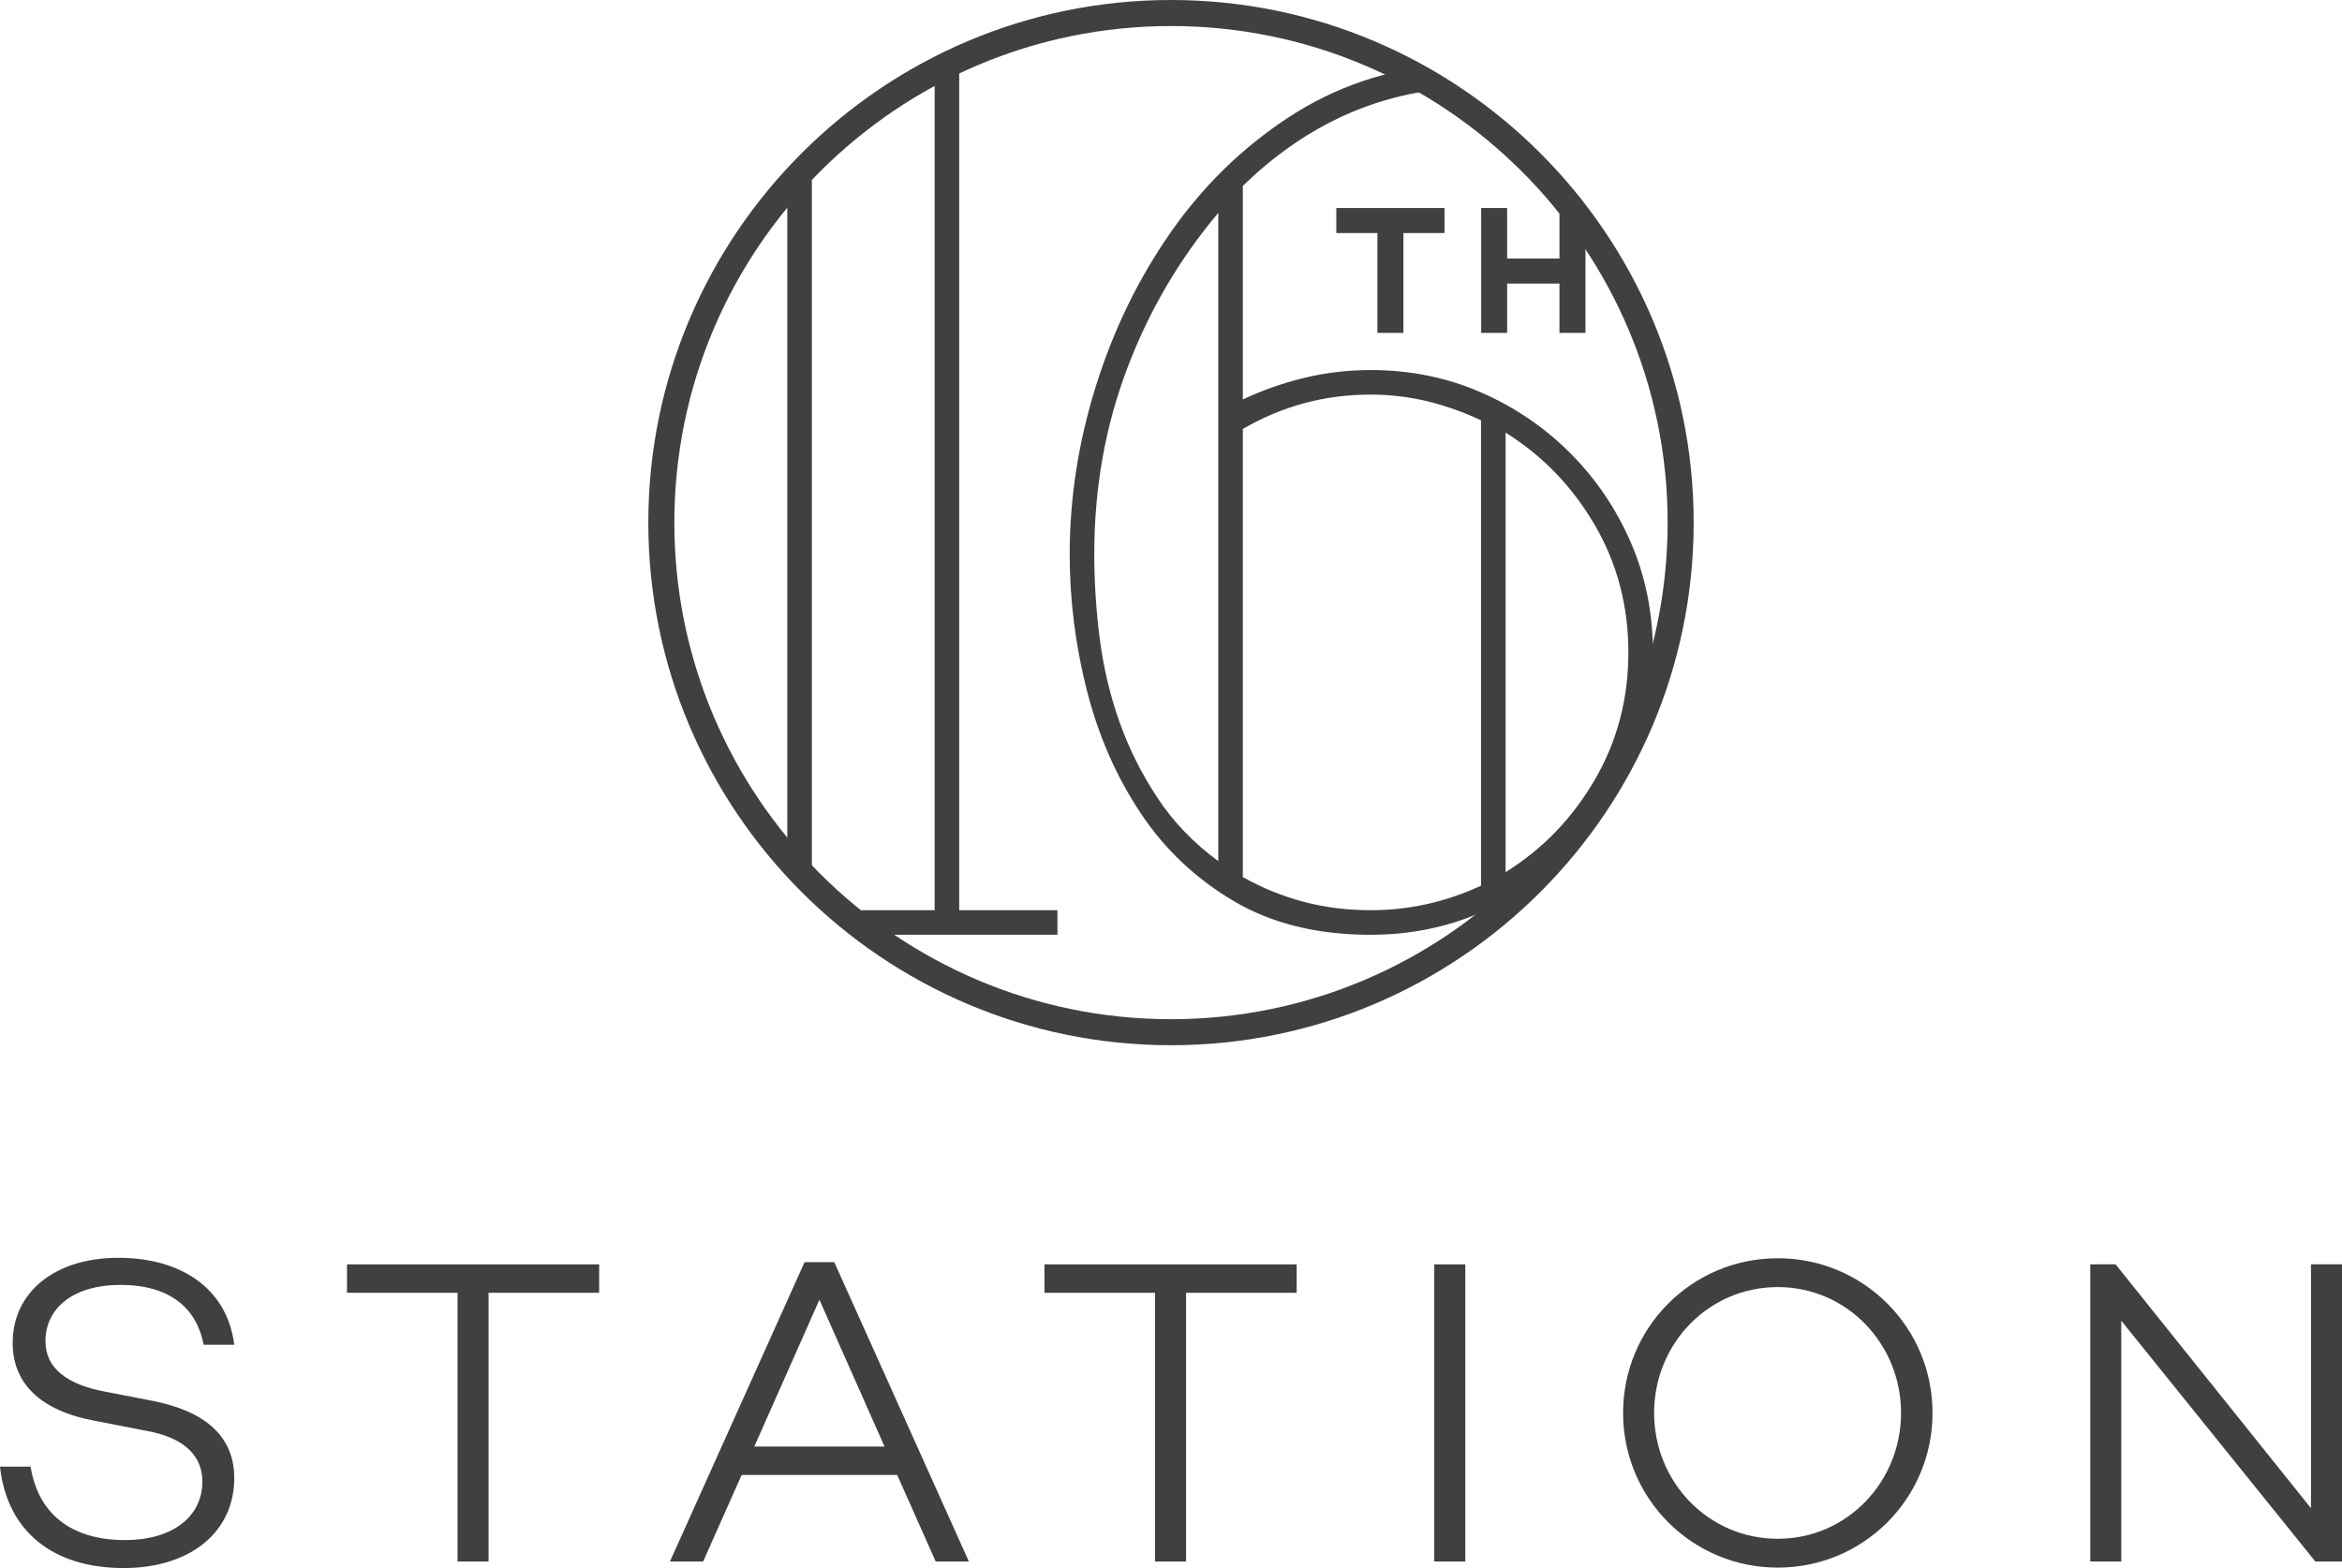 <svg enable-background="new 0 0 161.981 108.467" height="108.467" viewBox="0 0 161.981 108.467" width="161.981" xmlns="http://www.w3.org/2000/svg" xmlns:xlink="http://www.w3.org/1999/xlink"><clipPath id="a"><circle cx="80.99" cy="36.15" r="35.25"/></clipPath><g clip-path="url(#a)"><path d="m47.659 62.961h6.793v-56.048h-6.793v-1.698h8.492v59.445h-8.492zm25.477 1.699h-8.492v-59.445l1.699-1.157v58.903h6.793zm-16.861-1.699h16.861v1.699h-21.077" fill="#404041"/></g><g clip-path="url(#a)"><path d="m73.984 38.335c0-3.907.608-7.799 1.826-11.677 1.217-3.877 2.943-7.416 5.18-10.615 2.236-3.198 4.953-5.845 8.153-7.94 3.198-2.094 6.779-3.312 10.742-3.651v1.698c-5.21.509-9.851 2.747-13.927 6.709v14.776c1.302-.622 2.703-1.117 4.204-1.486 1.5-.367 3.043-.552 4.628-.552 2.718 0 5.251.509 7.601 1.529 2.349 1.019 4.416 2.42 6.199 4.204 1.783 1.783 3.184 3.85 4.204 6.199 1.019 2.35 1.528 4.883 1.528 7.6 0 2.718-.509 5.252-1.528 7.6-1.02 2.35-2.421 4.416-4.204 6.199-1.784 1.784-3.85 3.185-6.199 4.204-2.35 1.02-4.884 1.529-7.601 1.529-3.681 0-6.836-.778-9.468-2.335-2.633-1.557-4.785-3.595-6.455-6.115-1.67-2.518-2.902-5.335-3.694-8.449-.794-3.114-1.189-6.256-1.189-9.427zm1.699 0c0 1.925.127 3.878.382 5.86s.708 3.893 1.359 5.732c.65 1.841 1.528 3.596 2.633 5.265 1.104 1.671 2.505 3.129 4.204 4.373v-44.839c-2.718 3.227-4.827 6.836-6.327 10.828-1.502 3.991-2.251 8.252-2.251 12.781zm19.107-11.04c-3.171 0-6.114.793-8.832 2.378v30.996c1.302.736 2.688 1.303 4.162 1.698 1.471.397 3.028.594 4.67.594 2.66 0 5.208-.565 7.643-1.698v-32.185c-1.189-.565-2.42-1.005-3.694-1.316s-2.59-.467-3.949-.467zm17.834 17.833c0-3.227-.779-6.17-2.336-8.832-1.557-2.66-3.609-4.784-6.156-6.369v30.401c2.548-1.584 4.599-3.707 6.156-6.369 1.557-2.66 2.336-5.604 2.336-8.831z" fill="#404041"/></g><g fill="#404041"><path d="m80.99 72.301c-19.934 0-36.15-16.217-36.15-36.15s16.217-36.151 36.15-36.151 36.15 16.217 36.15 36.15-16.216 36.151-36.15 36.151zm0-70.5c-18.94 0-34.35 15.409-34.35 34.35s15.41 34.349 34.35 34.349 34.35-15.409 34.35-34.35-15.409-34.349-34.35-34.349z"/><path d="m96.565 15.619v6.908h-.797v-6.908h-2.842v-.73h6.481v.73z"/><path d="m97.065 23.027h-1.798v-6.908h-2.842v-1.73h7.481v1.73h-2.841z"/><path d="m109.155 22.528h-.798v-3.415h-4.617v3.415h-.797v-7.639h.797v3.493h4.617v-3.493l.798 1.348z"/><path d="m109.656 23.027h-1.798v-3.414h-3.618v3.414h-1.797v-8.638h1.797v3.494h3.618v-4.821l1.798 3.039z"/><path d="m16.202 93.02h-2.116c-.483-2.509-2.297-4.141-5.773-4.141-3.113 0-5.169 1.511-5.169 3.899 0 1.874 1.512 3.022 4.232 3.506l3.113.604c3.627.695 5.713 2.418 5.713 5.351 0 3.748-3.053 6.227-7.647 6.227-4.927 0-8.071-2.569-8.555-7.013h2.116c.514 3.204 2.751 5.078 6.529 5.078 3.265 0 5.351-1.602 5.351-4.05 0-1.724-1.18-3.023-3.869-3.507l-3.567-.694c-3.778-.695-5.683-2.6-5.683-5.381 0-3.536 2.932-5.894 7.315-5.894 4.141.001 7.496 1.965 8.01 6.015z"/><path d="m33.792 89.424v18.59h-2.146v-18.59h-7.647v-1.965h17.441v1.965z"/><path d="m51.293 102.028-2.66 5.985h-2.297l9.31-20.706h2.056l9.31 20.706h-2.297l-2.66-5.985zm5.381-12.121-4.504 10.156h9.008z"/><path d="m82.033 89.424v18.59h-2.146v-18.59h-7.647v-1.965h17.442v1.965z"/><path d="m101.347 108.013h-2.146v-20.554h2.146z"/><path d="m133.66 97.736c0 5.925-4.776 10.7-10.701 10.7s-10.7-4.775-10.7-10.7 4.775-10.7 10.7-10.7 10.701 4.775 10.701 10.7zm-2.177 0c0-4.776-3.748-8.706-8.524-8.706-4.806 0-8.554 3.93-8.554 8.706s3.748 8.705 8.554 8.705c4.776 0 8.524-3.929 8.524-8.705z"/><path d="m161.981 108.013h-1.845l-13.421-16.655v16.655h-2.146v-20.554h1.754l13.512 16.867v-16.867h2.146z"/></g></svg>